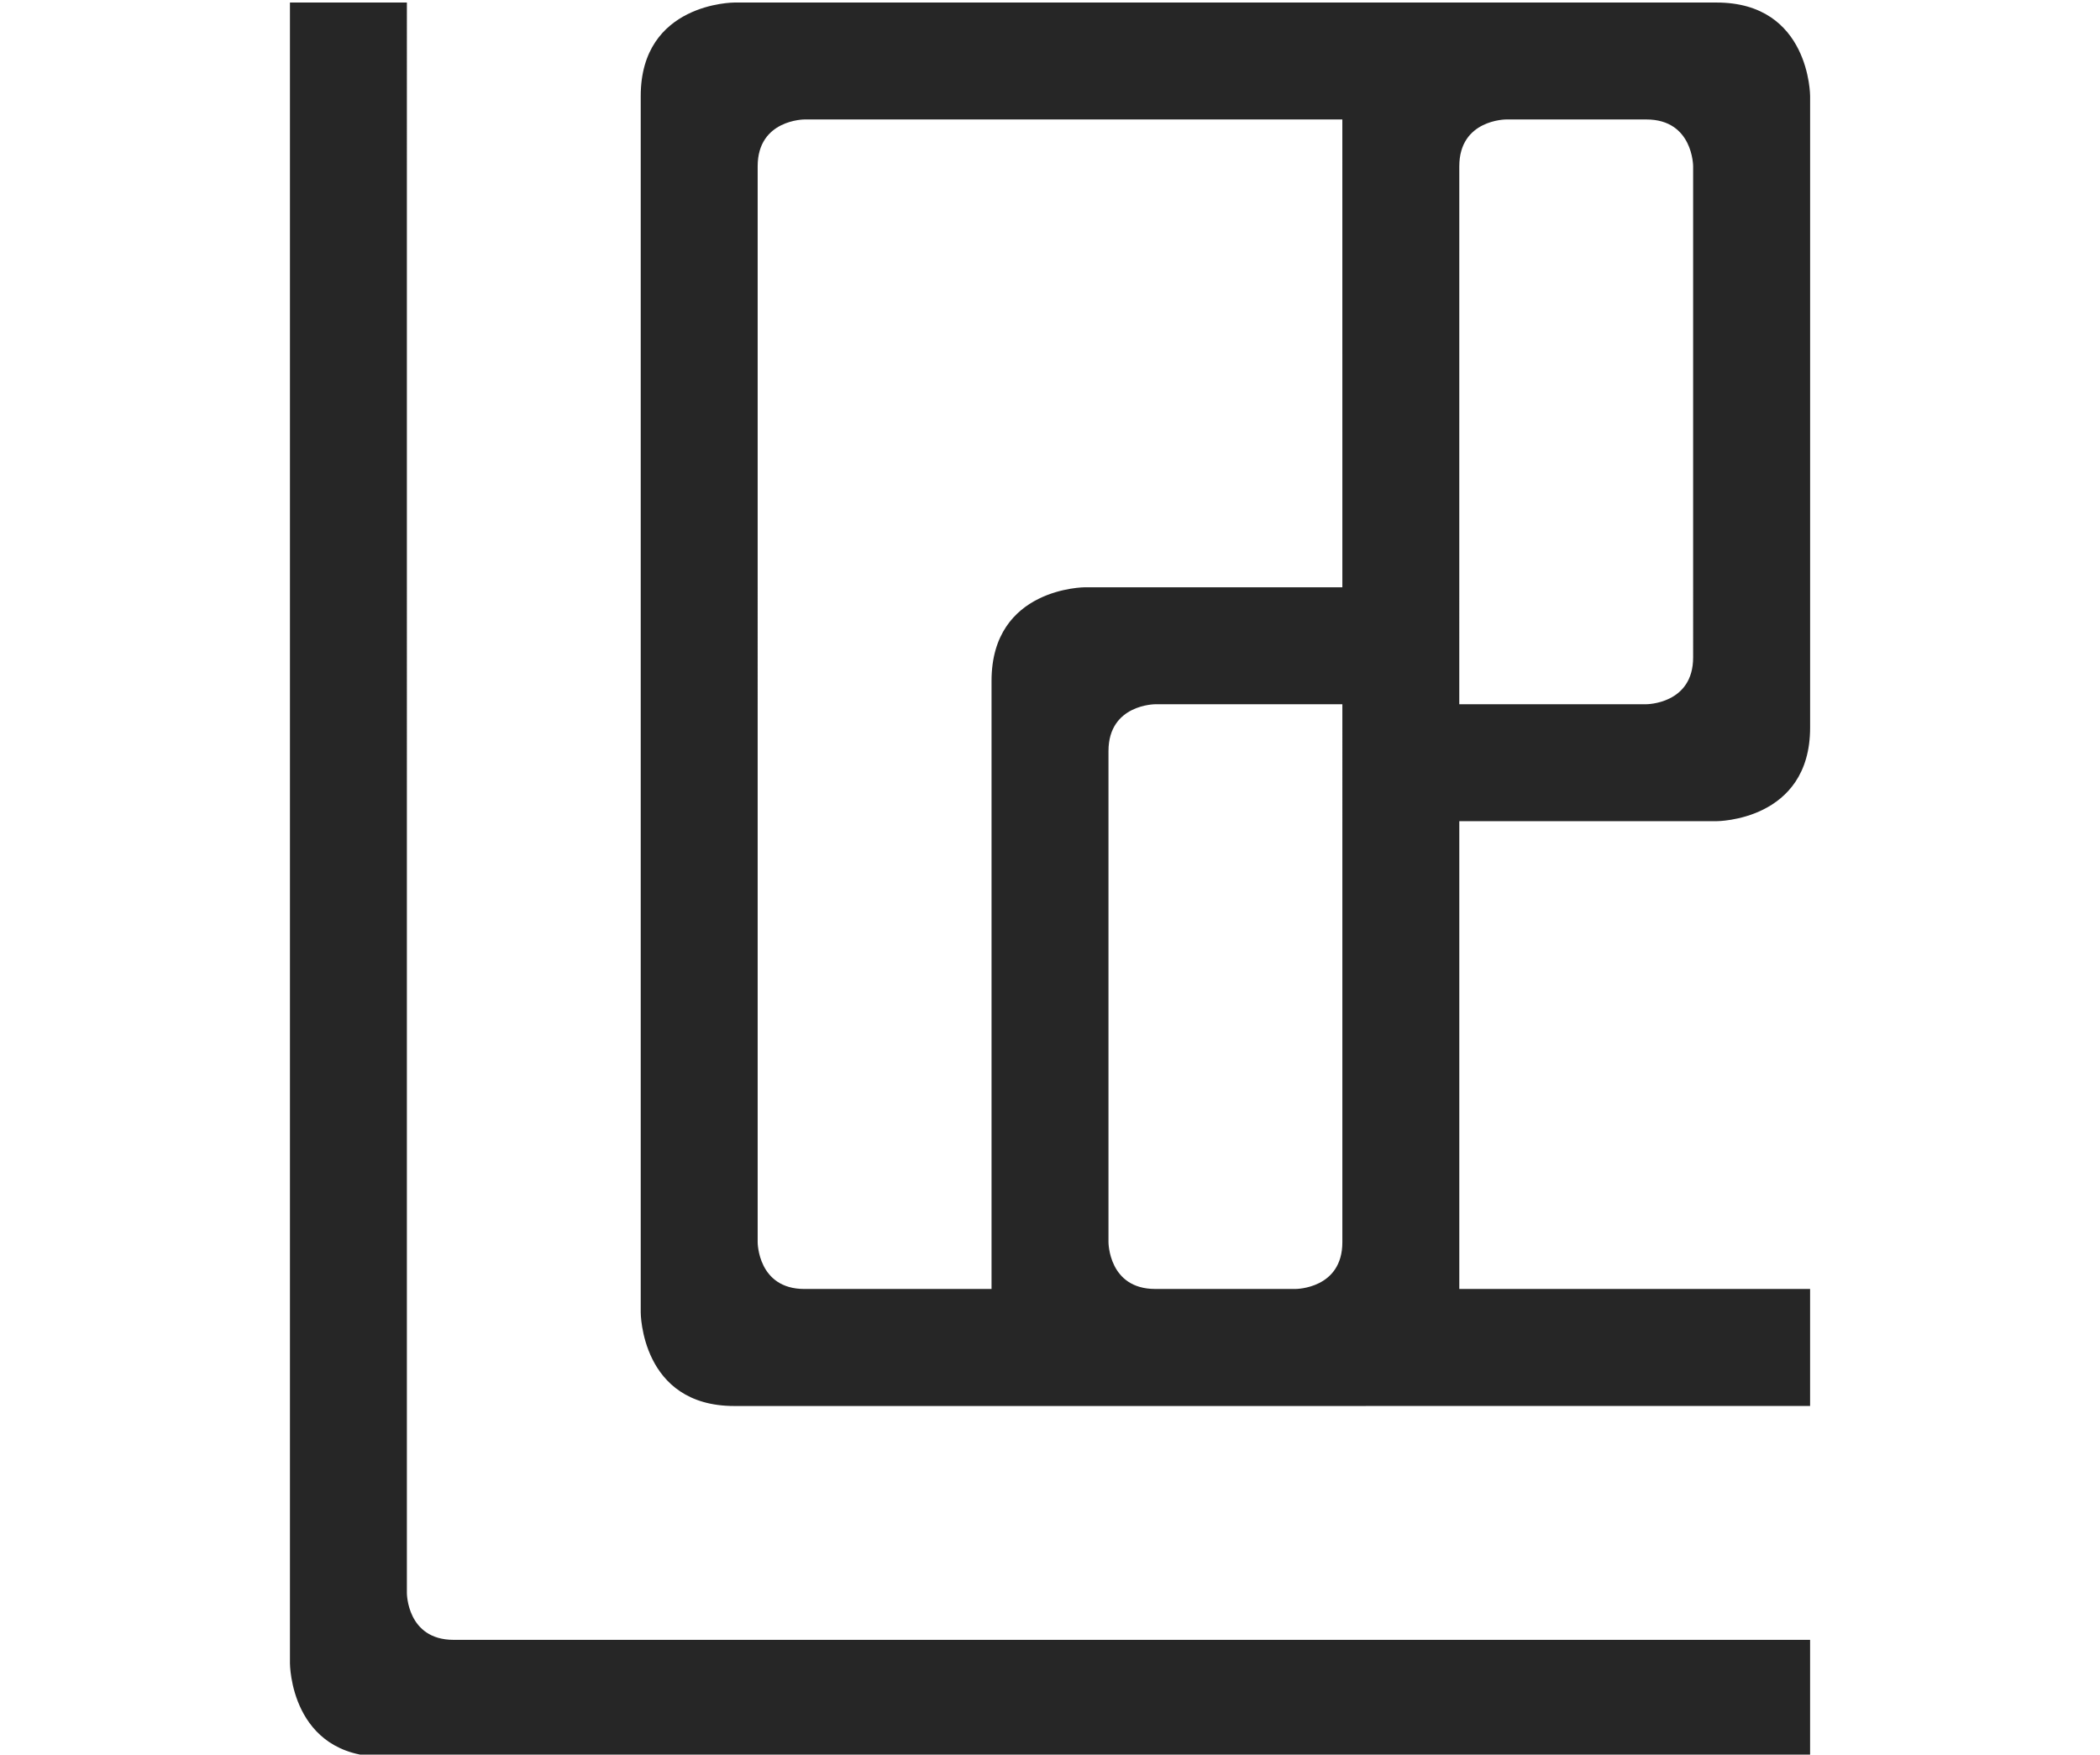<?xml version="1.0" encoding="utf-8"?>
<!-- Generator: Adobe Illustrator 16.0.0, SVG Export Plug-In . SVG Version: 6.00 Build 0)  -->
<!DOCTYPE svg PUBLIC "-//W3C//DTD SVG 1.1//EN" "http://www.w3.org/Graphics/SVG/1.1/DTD/svg11.dtd">
<svg version="1.1" id="Calque_1" xmlns="http://www.w3.org/2000/svg" xmlns:xlink="http://www.w3.org/1999/xlink" x="0px" y="0px"
	 width="100.152px" height="83.667px" viewBox="0 0 100.152 83.667" enable-background="new 0 0 100.152 83.667"
	 xml:space="preserve">
<g>
	<path fill="#262626" d="M69.596,7.928c0-2.231,2.229-2.231,2.229-2.231h6.693c2.23,0,2.23,2.231,2.23,2.231V31.35
		c0,2.231-2.23,2.231-2.23,2.231h-8.923v-1.114L69.596,7.928L69.596,7.928z M64.019,59.235c0,2.226-2.219,2.229-2.229,2.229h-6.696
		c-2.229,0-2.229-2.229-2.229-2.229V35.813c0-2.231,2.231-2.231,2.231-2.231h8.923v1.116V59.235z M64.019,28.004H51.749
		c0,0-4.461,0-4.461,4.462v28.999h-8.923c-2.231,0-2.231-2.229-2.231-2.229V7.928c0-2.231,2.231-2.231,2.231-2.231h25.653
		L64.019,28.004L64.019,28.004z M65.135,67.042h21.191v-5.578H69.596V39.158h12.27c0,0,4.461,0,4.461-4.461v-29V4.582
		c0,0,0-4.461-4.461-4.461H68.48H35.019c0,0-4.462,0-4.462,4.461v58c0,0,0,4.463,4.462,4.463h16.729h13.386V67.042z M86.326,83.774
		v-5.578H21.634c-2.229,0-2.229-2.229-2.229-2.229V0.12h-5.577v79.193c0,0,0,4.461,4.461,4.461H86.326z"/>
</g>
</svg>
